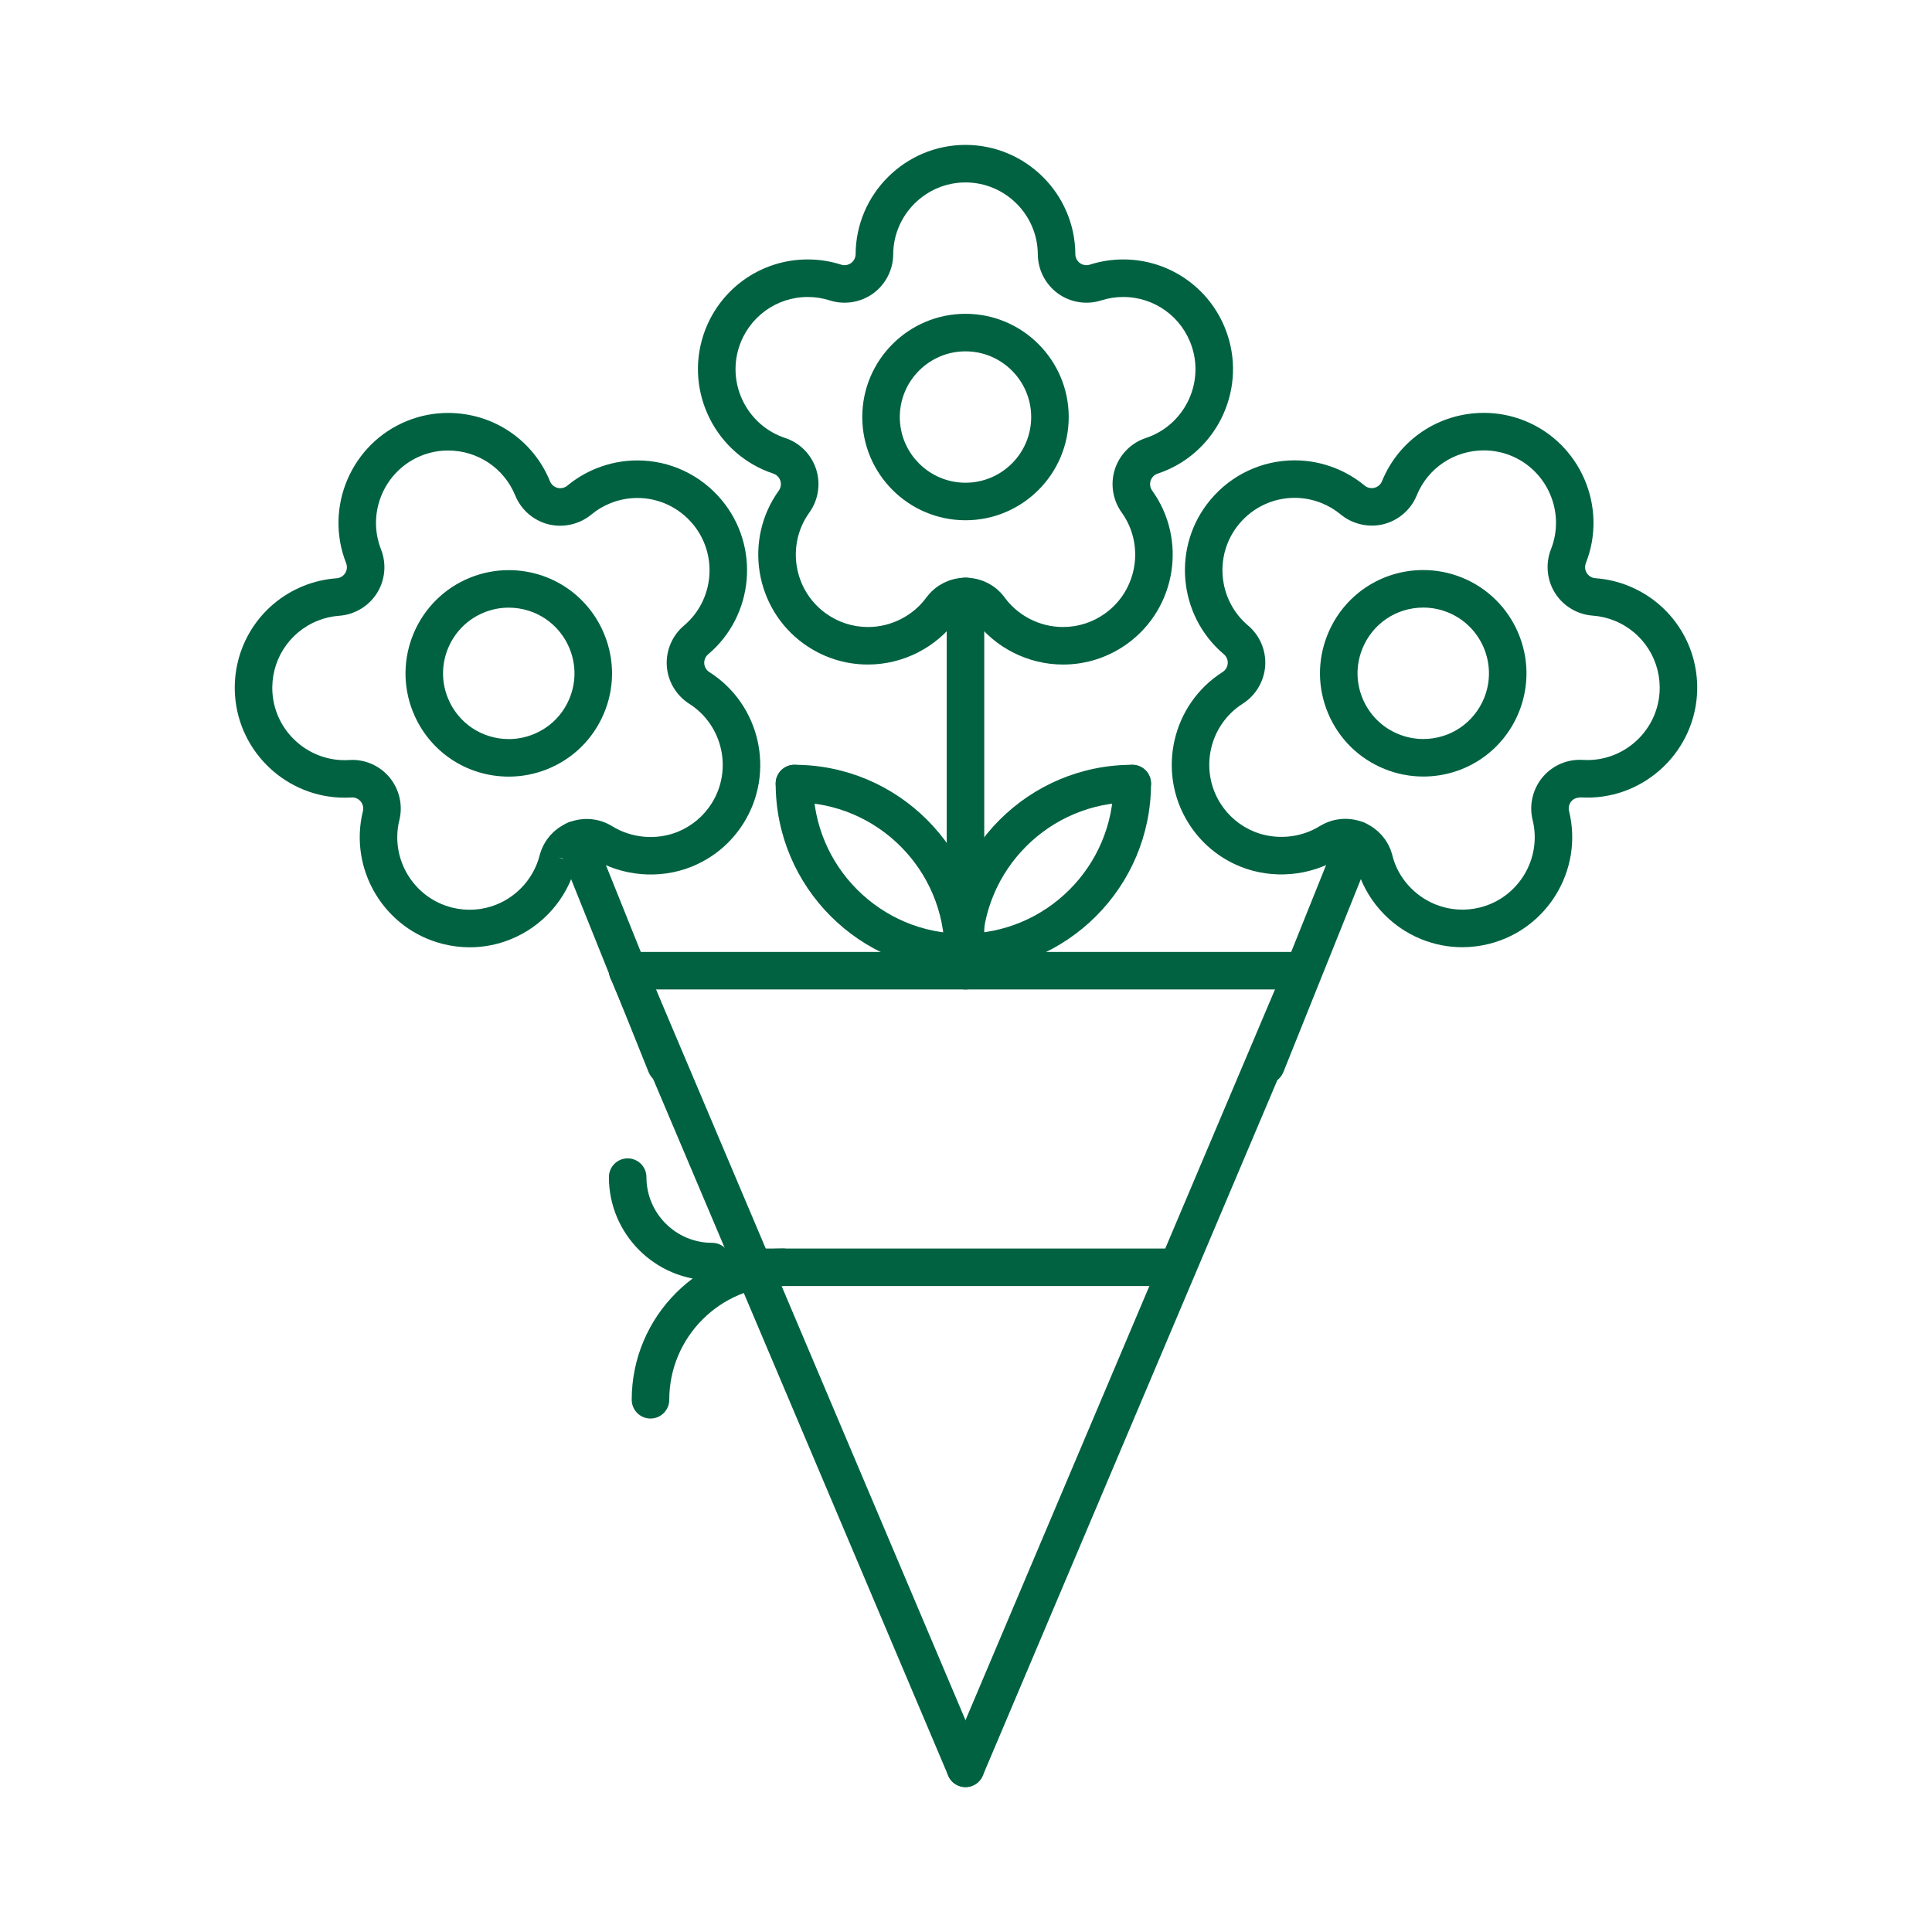 <?xml version="1.0" encoding="utf-8"?>
<!-- Generator: Adobe Illustrator 16.0.0, SVG Export Plug-In . SVG Version: 6.00 Build 0)  -->
<!DOCTYPE svg PUBLIC "-//W3C//DTD SVG 1.1//EN" "http://www.w3.org/Graphics/SVG/1.1/DTD/svg11.dtd">
<svg version="1.1" id="Warstwa_1" xmlns="http://www.w3.org/2000/svg" xmlns:xlink="http://www.w3.org/1999/xlink" x="0px" y="0px"
	 width="200px" height="200px" viewBox="0 0 200 200" enable-background="new 0 0 200 200" xml:space="preserve">
<g>
	<path fill="#006241" d="M99.948,53.857c-5.893,0-10.686-4.794-10.686-10.686c0-5.893,4.793-10.686,10.686-10.686
		c5.892,0,10.685,4.793,10.685,10.686C110.633,49.063,105.84,53.857,99.948,53.857z M99.948,36.371
		c-3.749,0-6.801,3.051-6.801,6.801c0,3.749,3.052,6.8,6.801,6.8c3.75,0,6.8-3.051,6.8-6.8
		C106.748,39.422,103.697,36.371,99.948,36.371z"/>
	<path fill="#006241" d="M110.045,68.793c-3.609,0-7.039-1.733-9.174-4.638l-0.002-0.001l0,0c-0.018-0.02-0.074-0.087-0.092-0.106
		c-0.002-0.003-0.076-0.074-0.08-0.077c-0.012-0.011-0.047-0.042-0.068-0.063c-0.002-0.001-0.004-0.003-0.008-0.004
		c-0.002-0.001-0.006-0.004-0.012-0.009c-0.018-0.01-0.031-0.019-0.041-0.025c-0.031-0.02-0.064-0.04-0.1-0.058
		c-0.011-0.004-0.117-0.051-0.126-0.055c-0.022-0.005-0.115-0.033-0.135-0.038l-0.096-0.02c-0.158-0.021-0.21-0.016-0.293-0.006
		c-0.013,0.001-0.114,0.015-0.127,0.016l-0.012,0.009l-0.75-1.801l0.653,1.83c-0.034,0.018-0.11,0.049-0.169,0.073
		c-0.039,0.023-0.097,0.058-0.14,0.082c-0.013,0.01-0.023,0.018-0.033,0.024c-0.025,0.024-0.055,0.051-0.064,0.061l-0.146,0.156
		c-0.005,0.006-0.01,0.013-0.017,0.021c-2.135,2.897-5.562,4.628-9.167,4.628c-2.409,0-4.716-0.751-6.673-2.172
		c-5.046-3.667-6.19-10.771-2.551-15.835c0.212-0.295,0.271-0.677,0.158-1.023c-0.113-0.348-0.385-0.621-0.726-0.733
		c-5.925-1.961-9.176-8.38-7.25-14.312c1.529-4.702,5.875-7.86,10.813-7.86c1.173,0,2.338,0.183,3.46,0.541
		c0.344,0.109,0.73,0.047,1.023-0.165c0.292-0.213,0.47-0.559,0.472-0.923C88.61,20.074,93.71,15,99.947,15
		c6.239,0,11.34,5.074,11.372,11.313c0.002,0.361,0.18,0.707,0.473,0.921c0.291,0.212,0.674,0.274,1.021,0.164
		c1.119-0.358,2.285-0.541,3.461-0.541c4.941,0,9.285,3.159,10.813,7.861c1.926,5.93-1.324,12.35-7.244,14.31
		c-0.346,0.114-0.619,0.389-0.73,0.733c-0.113,0.347-0.055,0.729,0.158,1.022c3.639,5.069,2.494,12.173-2.551,15.838
		C114.762,68.042,112.455,68.793,110.045,68.793z M104,61.853c1.406,1.912,3.666,3.055,6.045,3.055c1.584,0,3.102-0.495,4.391-1.431
		c3.32-2.412,4.074-7.089,1.678-10.425c-0.93-1.295-1.191-2.974-0.697-4.492c0.492-1.517,1.691-2.722,3.207-3.222
		c3.895-1.29,6.035-5.516,4.766-9.42c-1.004-3.096-3.863-5.176-7.115-5.176c-0.773,0-1.539,0.12-2.277,0.356
		c-1.525,0.486-3.203,0.212-4.488-0.722c-1.289-0.937-2.064-2.447-2.076-4.042c-0.02-4.109-3.377-7.449-7.485-7.449
		c-4.105,0-7.463,3.341-7.485,7.446c-0.01,1.594-0.783,3.104-2.072,4.044c-1.292,0.937-2.977,1.207-4.488,0.725
		c-0.743-0.237-1.509-0.357-2.28-0.357c-3.251,0-6.11,2.08-7.117,5.176c-1.268,3.903,0.872,8.13,4.77,9.42
		c1.514,0.497,2.712,1.703,3.205,3.224c0.494,1.518,0.233,3.198-0.699,4.493c-2.395,3.332-1.642,8.008,1.68,10.422
		c1.288,0.935,2.807,1.43,4.39,1.43c2.379,0,4.639-1.142,6.045-3.055l0,0c0.021-0.029,0.045-0.06,0.068-0.089
		c0.055-0.07,0.112-0.14,0.172-0.208l0.151-0.174c0.152-0.156,0.25-0.247,0.354-0.337c0.008-0.006,0.072-0.065,0.079-0.071
		c0.139-0.117,0.285-0.227,0.438-0.328c0.031-0.021,0.074-0.047,0.114-0.071c0.118-0.075,0.24-0.146,0.366-0.21
		c0.025-0.014,0.074-0.037,0.122-0.059c0.126-0.063,0.254-0.118,0.383-0.168c0.024-0.01,0.113-0.041,0.138-0.05
		c0.152-0.053,0.287-0.094,0.426-0.127c-0.005-0.001,0.058-0.019,0.123-0.033c0.146-0.032,0.279-0.057,0.414-0.075
		c0.005-0.001,0.1-0.014,0.104-0.015c0.448-0.051,0.791-0.047,1.166-0.005c0.023,0.003,0.084,0.011,0.109,0.015
		c0.168,0.023,0.301,0.048,0.434,0.077c0.037,0.009,0.15,0.038,0.186,0.049c0.088,0.02,0.221,0.061,0.352,0.104l0.186,0.068
		c0.105,0.039,0.23,0.094,0.357,0.157c0.049,0.022,0.104,0.049,0.129,0.062c0.141,0.073,0.273,0.151,0.402,0.233
		c0.053,0.029,0.041,0.023,0.09,0.057c0.145,0.099,0.287,0.205,0.422,0.318c0.025,0.021,0.051,0.043,0.074,0.064
		c0.127,0.113,0.232,0.214,0.332,0.318c0.027,0.027,0.076,0.081,0.125,0.138c0.047,0.048,0.135,0.154,0.219,0.262
		c0.004,0.004,0.008,0.008,0.01,0.011C103.957,61.794,103.979,61.823,104,61.853L104,61.853z"/>
	<path fill="#006241" d="M99.947,102.429c-1.073,0-1.943-0.87-1.943-1.943V61.742c0-1.072,0.87-1.942,1.943-1.942
		c1.073,0,1.942,0.87,1.942,1.942v38.743C101.889,101.559,101.02,102.429,99.947,102.429z"/>
	<path fill="#006241" d="M134.918,102.429H64.976c-1.073,0-1.942-0.87-1.942-1.943s0.869-1.942,1.942-1.942h69.942
		c1.072,0,1.943,0.869,1.943,1.942S135.99,102.429,134.918,102.429z"/>
	<path fill="#006241" d="M99.946,185c-0.253,0-0.51-0.05-0.758-0.154c-0.987-0.418-1.449-1.559-1.03-2.547l34.971-82.571
		c0.418-0.987,1.557-1.45,2.547-1.031c0.988,0.419,1.449,1.559,1.031,2.548l-34.971,82.57C101.422,184.555,100.703,185,99.946,185z"
		/>
	<path fill="#006241" d="M99.948,185c-0.758,0-1.477-0.444-1.79-1.186l-34.971-82.57c-0.418-0.989,0.044-2.129,1.031-2.548
		c0.989-0.417,2.129,0.044,2.547,1.031l34.971,82.571c0.418,0.988-0.045,2.129-1.031,2.547C100.457,184.95,100.2,185,99.948,185z"/>
	<path fill="#006241" d="M52.668,80.395c-4.391,0-8.285-2.633-9.921-6.707c-2.195-5.465,0.468-11.7,5.935-13.897
		c1.276-0.512,2.614-0.771,3.979-0.771c4.391,0,8.284,2.633,9.921,6.708c1.064,2.648,1.033,5.553-0.088,8.178
		s-3.198,4.656-5.849,5.72C55.371,80.135,54.033,80.395,52.668,80.395z M52.661,62.904c-0.866,0-1.718,0.166-2.531,0.491
		c-3.479,1.398-5.174,5.366-3.777,8.844c1.043,2.594,3.521,4.27,6.316,4.27c0.866,0,1.717-0.165,2.53-0.491
		c1.687-0.677,3.008-1.969,3.722-3.64c0.713-1.67,0.732-3.519,0.057-5.203C57.934,64.581,55.456,62.904,52.661,62.904z"/>
	<path fill="#006241" d="M48.626,98.063c-0.936,0-1.875-0.117-2.792-0.349c-6.044-1.521-9.754-7.686-8.266-13.742
		c0.088-0.355,0.001-0.73-0.233-1.011c-0.219-0.261-0.535-0.411-0.87-0.411c-0.318,0.018-0.554,0.025-0.787,0.025
		c-5.96,0-10.945-4.658-11.35-10.605c-0.331-4.936,2.526-9.484,7.11-11.322c1.082-0.436,2.23-0.7,3.412-0.786
		c0.359-0.026,0.69-0.226,0.884-0.534c0.193-0.308,0.229-0.694,0.096-1.033c-2.288-5.799,0.554-12.408,6.336-14.732
		c1.352-0.542,2.771-0.816,4.218-0.816c4.658,0,8.801,2.778,10.553,7.078c0.137,0.336,0.43,0.59,0.784,0.679
		c0.348,0.087,0.73,0.001,1.009-0.229c0.903-0.748,1.915-1.351,3.008-1.79c1.361-0.546,2.789-0.823,4.245-0.823
		c3.37,0,6.547,1.491,8.718,4.093c3.998,4.782,3.374,11.95-1.392,15.977c-0.28,0.235-0.43,0.592-0.406,0.956
		c0.025,0.358,0.225,0.692,0.531,0.888c5.265,3.346,6.849,10.363,3.534,15.646c-1.288,2.046-3.15,3.603-5.386,4.501
		c-3.315,1.332-7.209,0.994-10.24-0.883c-0.009-0.004-0.017-0.009-0.024-0.014l0,0c-0.021-0.01-0.108-0.056-0.128-0.066
		c-0.017-0.006-0.118-0.043-0.136-0.049c-0.023-0.008-0.05-0.015-0.076-0.021c-0.021-0.004-0.042-0.008-0.058-0.011
		c-0.004-0.001-0.024-0.004-0.051-0.007c-0.047-0.002-0.094-0.005-0.136-0.01c-0.012,0.001-0.021,0.001-0.03,0.002l0,0
		c-0.032,0.006-0.129,0.014-0.162,0.018c-0.021,0.005-0.081,0.02-0.101,0.024l-0.109,0.029c-0.05,0.021-0.087,0.038-0.121,0.056
		c-0.044,0.025-0.095,0.054-0.126,0.07c-0.004,0.003-0.128,0.107-0.132,0.11c-0.015,0.017-0.046,0.05-0.076,0.082
		c-0.032,0.042-0.08,0.104-0.117,0.15c-0.006,0.011-0.011,0.021-0.018,0.032c-0.012,0.026-0.024,0.052-0.038,0.078
		c-0.001,0.003-0.028,0.061-0.053,0.109l0.008,0.003l-0.034,0.099c-0.899,3.49-3.436,6.376-6.788,7.722
		C51.486,97.788,50.069,98.063,48.626,98.063z M36.465,78.665c1.488,0,2.892,0.657,3.851,1.804c1.027,1.229,1.41,2.887,1.024,4.436
		c-0.978,3.982,1.464,8.041,5.443,9.043c1.543,0.389,3.139,0.282,4.604-0.307c2.208-0.886,3.879-2.784,4.472-5.078
		c0.008-0.034,0.017-0.068,0.026-0.1c0.004-0.016,0.009-0.032,0.013-0.048c0.029-0.094,0.061-0.186,0.095-0.278l0.027-0.092
		c0.026-0.081,0.059-0.16,0.096-0.236l0.099-0.205c0.022-0.049,0.046-0.097,0.064-0.133c0.113-0.211,0.21-0.375,0.316-0.526
		c0.015-0.021,0.039-0.055,0.064-0.086c0.076-0.108,0.161-0.216,0.247-0.318c0.025-0.029,0.076-0.085,0.121-0.133
		c0.093-0.101,0.188-0.198,0.289-0.291c0.032-0.03,0.083-0.076,0.137-0.121c0.091-0.078,0.198-0.164,0.307-0.243l0.101-0.073
		c0.129-0.09,0.26-0.172,0.392-0.245c0.046-0.029,0.077-0.047,0.126-0.071c0.142-0.075,0.302-0.151,0.47-0.22
		c0.162-0.069,0.362-0.133,0.56-0.186c0.033-0.009,0.126-0.032,0.16-0.039c0.089-0.025,0.246-0.058,0.406-0.08
		c0.023-0.005,0.074-0.013,0.13-0.019c0.129-0.018,0.257-0.029,0.386-0.035c0.034-0.002,0.129-0.005,0.162-0.005l0.031,0.001
		c0.035-0.001,0.075-0.002,0.088-0.002c0.102,0,0.204,0.004,0.305,0.013c0.074,0.004,0.153,0.01,0.201,0.016
		c0.106,0.012,0.255,0.032,0.396,0.06c0.017,0.003,0.082,0.016,0.099,0.02c0.18,0.038,0.369,0.089,0.552,0.151
		c0.204,0.069,0.34,0.124,0.476,0.185c0.038,0.016,0.129,0.061,0.211,0.104c0.058,0.027,0.177,0.091,0.288,0.157
		c0.001,0,0.002,0.001,0.002,0.001c0.027,0.016,0.055,0.032,0.082,0.049l0,0c1.993,1.235,4.566,1.46,6.751,0.584
		c1.469-0.592,2.695-1.617,3.544-2.965c2.181-3.475,1.138-8.096-2.327-10.298c-1.343-0.853-2.212-2.312-2.324-3.901
		c-0.107-1.602,0.558-3.166,1.776-4.192c3.136-2.648,3.547-7.367,0.915-10.516c-1.431-1.715-3.521-2.697-5.735-2.697
		c-0.958,0-1.898,0.183-2.796,0.543c-0.718,0.289-1.385,0.686-1.98,1.179c-1.224,1.01-2.901,1.389-4.435,1.003
		c-1.548-0.39-2.832-1.504-3.433-2.979c-1.154-2.831-3.884-4.66-6.955-4.66c-0.95,0-1.882,0.181-2.77,0.536
		c-3.806,1.53-5.677,5.882-4.17,9.701c0.585,1.484,0.429,3.177-0.42,4.527c-0.85,1.349-2.304,2.225-3.892,2.342
		c-0.779,0.056-1.535,0.229-2.245,0.516c-3.02,1.211-4.9,4.206-4.683,7.455c0.276,4.067,3.813,7.217,7.938,6.967
		C36.245,78.669,36.355,78.665,36.465,78.665z M58.883,89.141l-0.488-0.234l-0.561-0.15L58.883,89.141z"/>
	<path fill="#006241" d="M68.952,112.219c-0.77,0-1.499-0.461-1.804-1.22l-9.369-23.333c-0.399-0.995,0.083-2.127,1.079-2.526
		s2.126,0.083,2.527,1.079l9.369,23.332c0.399,0.995-0.084,2.127-1.079,2.527C69.438,112.173,69.193,112.219,68.952,112.219z"/>
	<path fill="#006241" d="M147.334,80.387c-0.002,0,0,0-0.002,0c-1.363-0.001-2.701-0.261-3.977-0.772
		c-2.65-1.063-4.727-3.094-5.848-5.719s-1.152-5.53-0.088-8.179c1.635-4.073,5.529-6.706,9.92-6.706c1.363,0,2.701,0.259,3.977,0.77
		c5.469,2.199,8.131,8.434,5.936,13.898C155.617,77.753,151.723,80.387,147.334,80.387z M147.34,62.896
		c-2.795,0-5.273,1.677-6.314,4.271c-0.678,1.686-0.658,3.532,0.055,5.203c0.715,1.671,2.035,2.963,3.721,3.639
		c0.814,0.327,1.666,0.492,2.531,0.493h0.002c2.793,0,5.271-1.677,6.313-4.271c1.396-3.478-0.297-7.444-3.777-8.844
		C149.057,63.062,148.207,62.896,147.34,62.896z"/>
	<path fill="#006241" d="M151.373,98.055c-1.443,0-2.859-0.274-4.209-0.817c-3.354-1.345-5.891-4.233-6.789-7.725
		c0-0.001-0.045-0.132-0.045-0.133l-0.033-0.075c-0.016-0.03-0.031-0.062-0.045-0.093l-0.016-0.024
		c-0.018-0.024-0.035-0.049-0.053-0.072c-0.008-0.012-0.02-0.026-0.031-0.042c-0.023-0.023-0.047-0.049-0.061-0.065l1.279-1.467
		l-1.354,1.396c-0.016-0.011-0.063-0.049-0.078-0.06c-0.023-0.014-0.109-0.068-0.166-0.105c-0.027-0.013-0.053-0.024-0.082-0.036
		c-0.02-0.005-0.076-0.022-0.127-0.038c-0.014-0.004-0.027-0.007-0.035-0.009c-0.021-0.003-0.094-0.019-0.115-0.023
		c-0.008,0-0.113-0.01-0.121-0.01c-0.049,0.005-0.111,0.008-0.17,0.009c-0.033,0.004-0.059,0.008-0.082,0.013
		c-0.004,0.001-0.01,0.002-0.016,0.003c-0.029,0.006-0.059,0.014-0.088,0.024c-0.014,0.006-0.166,0.064-0.199,0.077
		c-0.033,0.021-0.068,0.042-0.104,0.062c-3.027,1.866-6.91,2.198-10.215,0.87c-2.24-0.901-4.102-2.457-5.385-4.501
		c-3.316-5.283-1.732-12.302,3.531-15.646c0.307-0.195,0.506-0.53,0.531-0.896c0.023-0.358-0.127-0.714-0.404-0.947
		c-4.768-4.028-5.393-11.196-1.393-15.98c2.17-2.6,5.348-4.091,8.717-4.091c1.455,0,2.883,0.277,4.242,0.823
		c1.094,0.439,2.105,1.042,3.012,1.79c0.277,0.23,0.656,0.317,1.01,0.229s0.645-0.343,0.783-0.679
		c1.75-4.299,5.893-7.077,10.551-7.077c1.447,0,2.867,0.273,4.215,0.814c5.785,2.325,8.627,8.935,6.342,14.733
		c-0.135,0.341-0.1,0.727,0.094,1.036c0.193,0.305,0.525,0.505,0.887,0.532c1.18,0.085,2.326,0.35,3.412,0.787
		c4.58,1.836,7.438,6.385,7.107,11.318c-0.42,6.182-5.795,10.973-12.051,10.585c-0.447,0.033-0.738,0.147-0.955,0.407
		c-0.234,0.28-0.322,0.657-0.236,1.007c1.49,6.062-2.219,12.226-8.266,13.747C153.248,97.938,152.309,98.055,151.373,98.055z
		 M143.754,87.529c0.047,0.092,0.09,0.183,0.133,0.276c0.023,0.053,0.059,0.138,0.078,0.192c0.006,0.017,0.027,0.082,0.033,0.099
		c0.051,0.147,0.082,0.239,0.107,0.331c0.016,0.051,0.045,0.16,0.055,0.211c0.57,2.205,2.24,4.106,4.453,4.993
		c1.463,0.588,3.063,0.695,4.604,0.307c3.98-1.002,6.422-5.061,5.441-9.048c-0.383-1.543,0-3.2,1.025-4.429
		c1.029-1.232,2.57-1.895,4.184-1.795c0.148,0.01,0.303,0.014,0.457,0.014c3.924,0,7.205-3.066,7.471-6.981
		c0.217-3.248-1.664-6.243-4.68-7.452c-0.713-0.288-1.469-0.461-2.246-0.518c-1.588-0.117-3.043-0.991-3.893-2.34
		c-0.85-1.354-1.006-3.047-0.42-4.53c1.506-3.818-0.367-8.17-4.174-9.7c-0.887-0.355-1.818-0.535-2.768-0.535
		c-3.07,0-5.801,1.828-6.953,4.658c-0.602,1.477-1.887,2.591-3.432,2.98c-1.533,0.385-3.213,0.007-4.434-1.001
		c-0.598-0.494-1.266-0.892-1.986-1.181c-0.895-0.36-1.836-0.543-2.793-0.543c-2.215,0-4.305,0.982-5.736,2.696
		c-2.631,3.149-2.219,7.868,0.918,10.52c1.219,1.025,1.883,2.591,1.773,4.185c-0.111,1.595-0.98,3.053-2.322,3.906
		c-3.467,2.202-4.508,6.823-2.326,10.3c0.846,1.346,2.072,2.37,3.545,2.963c2.178,0.874,4.754,0.652,6.746-0.584v0.001
		c0.033-0.021,0.068-0.041,0.102-0.06c0.107-0.063,0.219-0.124,0.332-0.179c0.049-0.026,0.129-0.065,0.217-0.101
		c0.084-0.037,0.211-0.089,0.344-0.134c0.018-0.006,0.109-0.038,0.127-0.043c0.129-0.045,0.318-0.096,0.498-0.134
		c0.037-0.008,0.074-0.015,0.111-0.021c0.123-0.023,0.271-0.045,0.416-0.061c0.039-0.005,0.102-0.008,0.162-0.012
		c0.102-0.009,0.203-0.012,0.305-0.012c0.014,0,0.053,0,0.088,0.001l0.031-0.001c0.039,0,0.137,0.003,0.174,0.005
		c0.111,0.006,0.238,0.017,0.369,0.034c0.066,0.008,0.135,0.019,0.199,0.029c0.1,0.014,0.266,0.048,0.428,0.092
		c0.045,0.01,0.076,0.018,0.109,0.027c0.186,0.051,0.367,0.11,0.547,0.186c0.141,0.057,0.301,0.132,0.459,0.215
		c0.047,0.024,0.125,0.071,0.172,0.101c0.139,0.078,0.24,0.146,0.344,0.219c0.02,0.014,0.094,0.068,0.115,0.084
		c0.078,0.056,0.189,0.144,0.295,0.235c0.008,0.007,0.127,0.114,0.135,0.121c0.096,0.088,0.186,0.181,0.273,0.276
		c0.041,0.043,0.098,0.103,0.121,0.131c0.096,0.115,0.18,0.222,0.256,0.327c0.021,0.028,0.045,0.06,0.061,0.083
		c0.109,0.156,0.209,0.324,0.299,0.492C143.713,87.448,143.734,87.49,143.754,87.529z"/>
	<path fill="#006241" d="M131.049,112.21c-0.242,0-0.486-0.045-0.725-0.142c-0.994-0.399-1.479-1.53-1.078-2.525l9.371-23.333
		c0.4-0.996,1.529-1.48,2.525-1.079c0.996,0.4,1.479,1.531,1.078,2.527l-9.369,23.332
		C132.547,111.749,131.818,112.21,131.049,112.21z"/>
	<path fill="#006241" d="M121.473,133.132H77.98c-1.072,0-1.942-0.87-1.942-1.942c0-1.073,0.87-1.943,1.942-1.943h43.493
		c1.074,0,1.943,0.87,1.943,1.943C123.416,132.262,122.547,133.132,121.473,133.132z"/>
	<path fill="#006241" d="M67.338,146.846c-1.073,0-1.943-0.87-1.943-1.943c0-8.633,7.024-15.656,15.658-15.656
		c1.072,0,1.942,0.87,1.942,1.943c0,1.072-0.87,1.942-1.942,1.942c-6.491,0-11.772,5.28-11.772,11.771
		C69.281,145.976,68.412,146.846,67.338,146.846z"/>
	<path fill="#006241" d="M73.719,132.543c-5.893,0-10.686-4.794-10.686-10.686c0-1.073,0.869-1.943,1.942-1.943
		s1.943,0.87,1.943,1.943c0,3.749,3.051,6.8,6.8,6.8c1.072,0,1.942,0.87,1.942,1.942C75.662,131.673,74.792,132.543,73.719,132.543z
		"/>
	<path fill="#006241" d="M99.726,100.543c-1.072,0-1.942-0.87-1.942-1.943c0-8.57-6.973-15.543-15.543-15.543
		c-1.073,0-1.943-0.87-1.943-1.942c0-1.073,0.87-1.943,1.943-1.943c10.713,0,19.429,8.716,19.429,19.429
		C101.67,99.673,100.799,100.543,99.726,100.543z"/>
	<path fill="#006241" d="M99.726,100.543c-10.712,0-19.428-8.717-19.428-19.429c0-1.073,0.87-1.943,1.943-1.943
		s1.942,0.87,1.942,1.943c0,8.57,6.972,15.542,15.542,15.542c1.073,0,1.944,0.87,1.944,1.943S100.799,100.543,99.726,100.543z"/>
	<path fill="#006241" d="M99.726,100.543c-1.072,0-1.942-0.87-1.942-1.943c0-10.713,8.714-19.429,19.429-19.429
		c1.072,0,1.941,0.87,1.941,1.943c0,1.072-0.869,1.942-1.941,1.942c-8.57,0-15.543,6.973-15.543,15.543
		C101.67,99.673,100.799,100.543,99.726,100.543z"/>
	<path fill="#006241" d="M99.726,100.543c-1.072,0-1.942-0.87-1.942-1.943s0.87-1.943,1.942-1.943
		c8.571,0,15.543-6.972,15.543-15.542c0-1.073,0.869-1.943,1.943-1.943c1.072,0,1.941,0.87,1.941,1.943
		C119.154,91.826,110.439,100.543,99.726,100.543z"/>
</g>
</svg>
